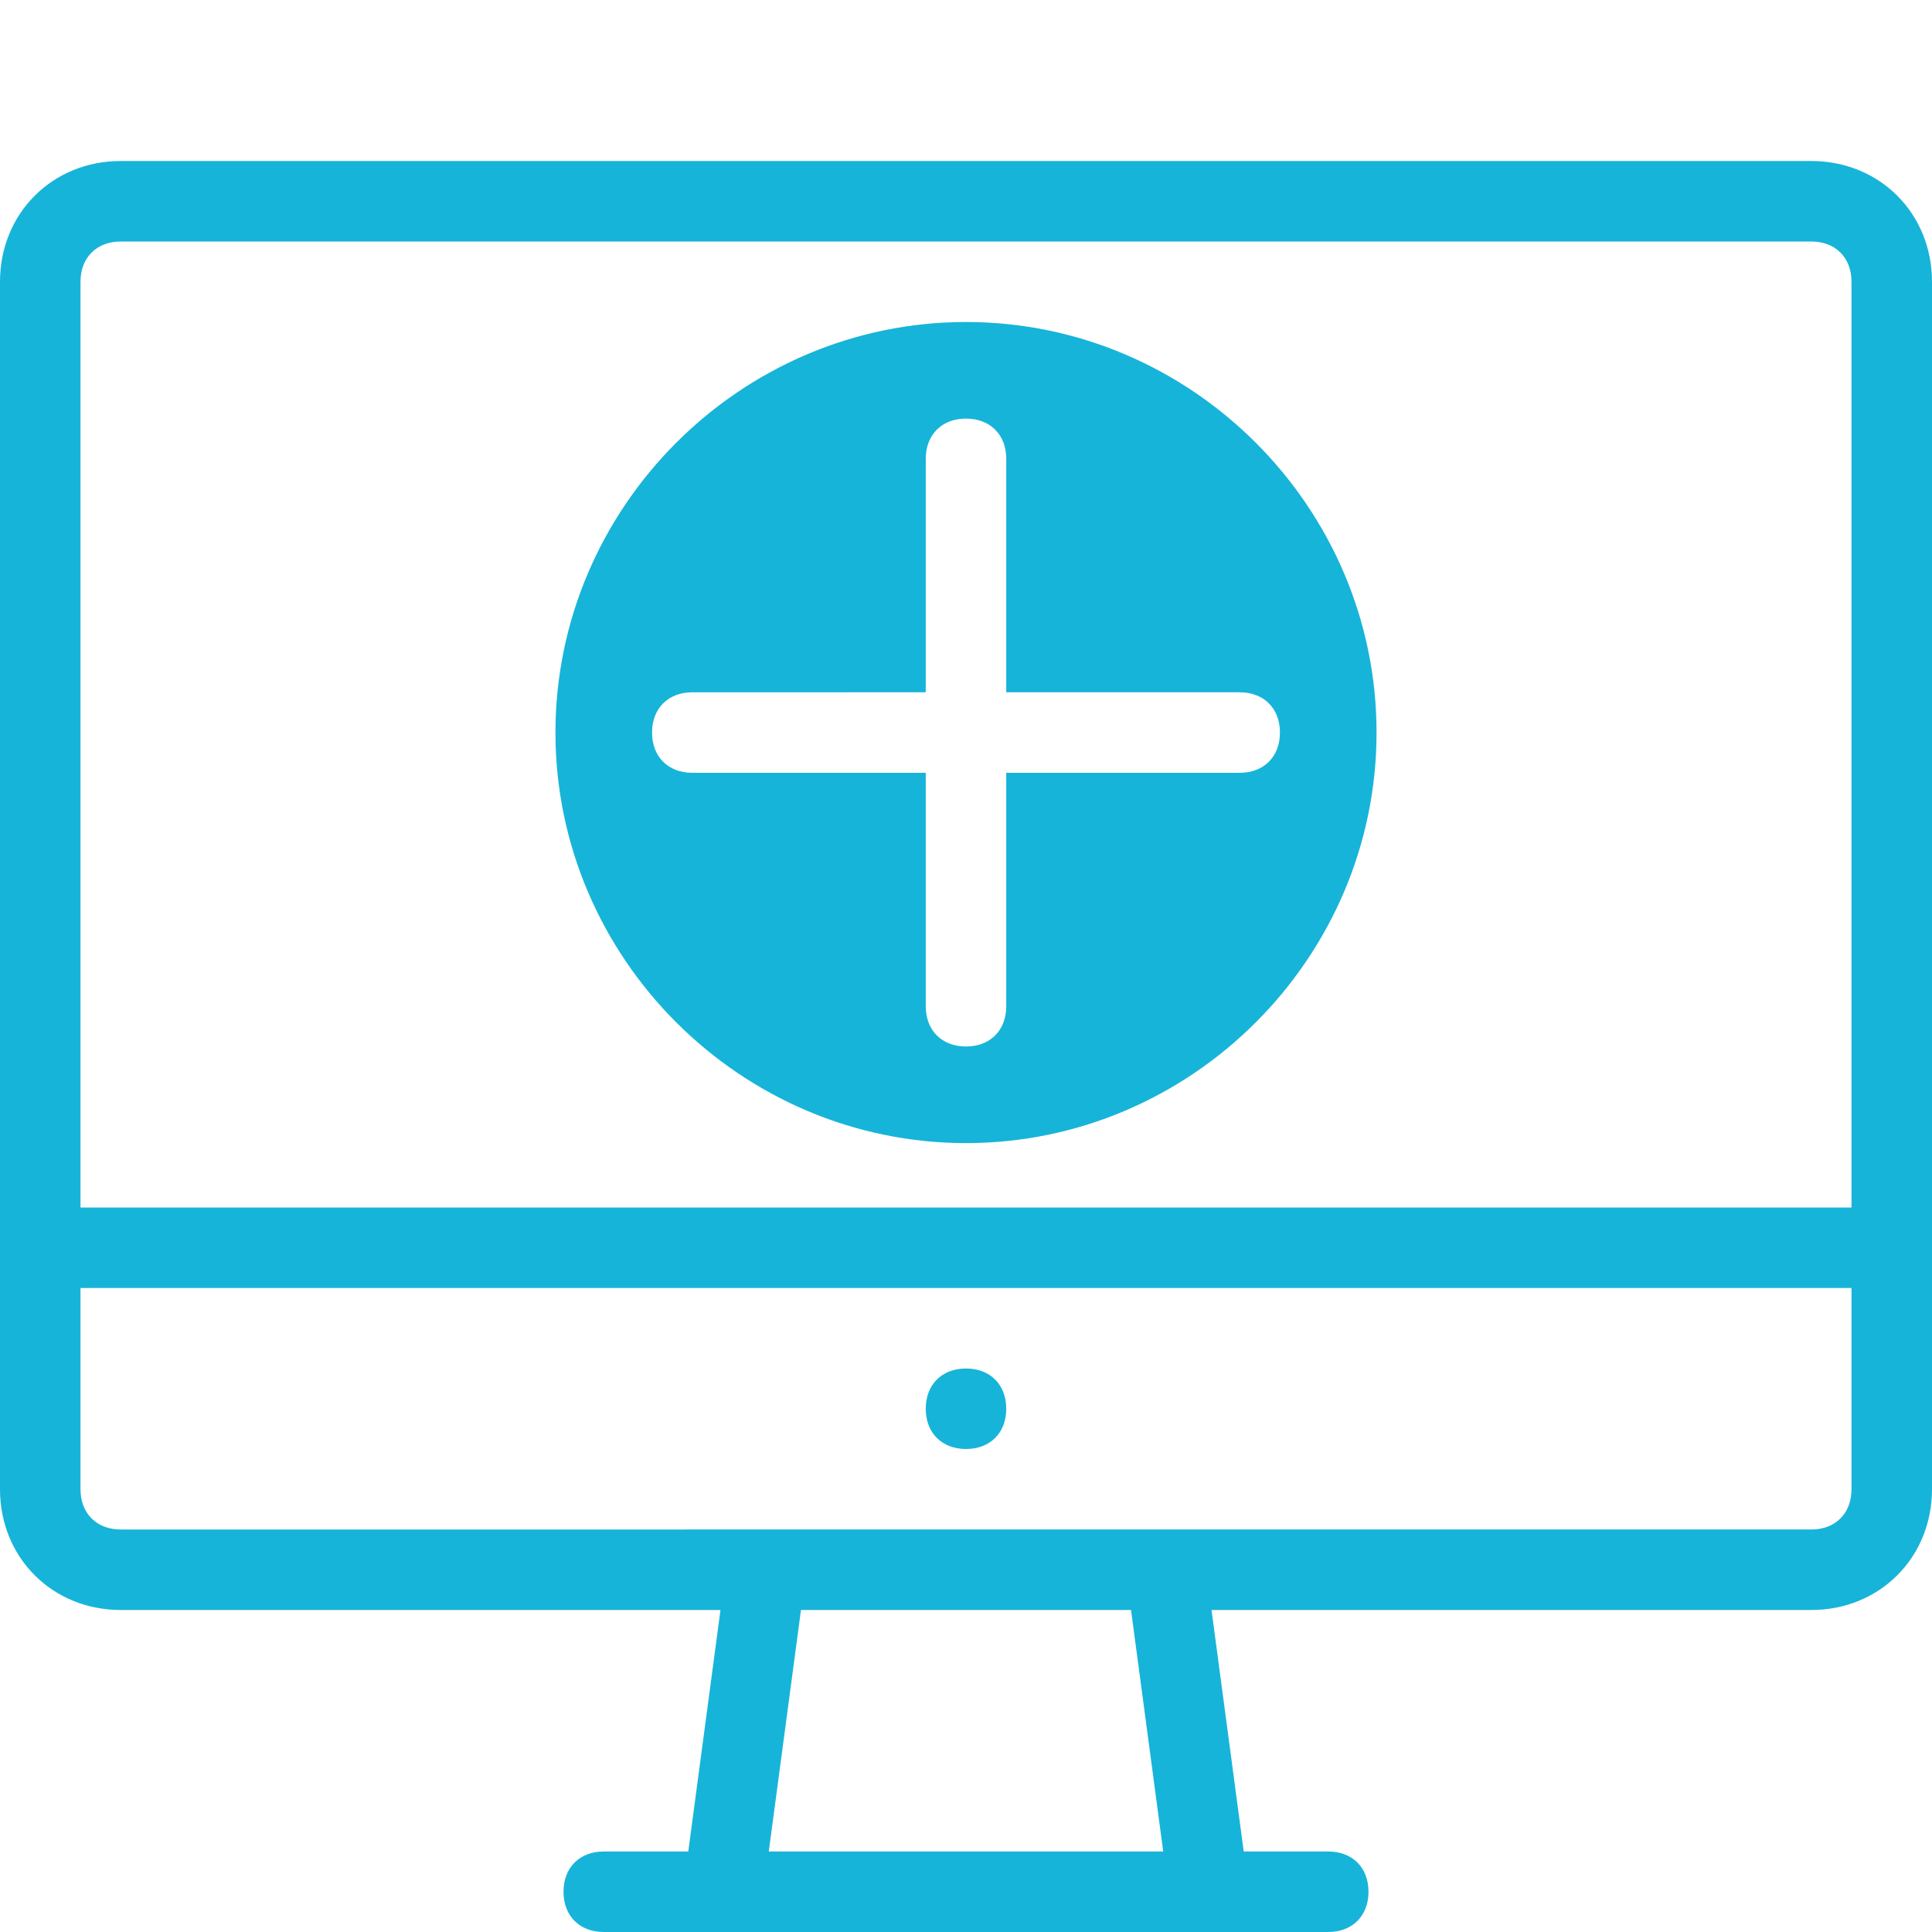 <?xml version="1.0" encoding="utf-8"?>
<!-- Generator: Adobe Illustrator 26.3.1, SVG Export Plug-In . SVG Version: 6.00 Build 0)  -->
<svg version="1.1" id="Layer_1" xmlns="http://www.w3.org/2000/svg" xmlns:xlink="http://www.w3.org/1999/xlink" x="0px" y="0px"
	 viewBox="0 0 48 48" style="enable-background:new 0 0 48 48;" xml:space="preserve">
<style type="text/css">
	.st0{fill:#17B4D9;}
</style>
<g id="Cloud_Security-2">
	<path class="st0" d="M45,4H32v2h13c0.6,0,1,0.4,1,1v23H2V7c0-0.6,0.4-1,1-1h38V4H3C1.3,4,0,5.3,0,7v30c0,1.7,1.3,3,3,3h14.9l-0.8,6
		H15c-0.6,0-1,0.4-1,1s0.4,1,1,1h18c0.6,0,1-0.4,1-1s-0.4-1-1-1h-2.1l-0.8-6H45c1.7,0,3-1.3,3-3V7C48,5.3,46.7,4,45,4z M19.1,46
		l0.8-6h8.2l0.8,6H19.1z M46,37c0,0.6-0.4,1-1,1H3c-0.6,0-1-0.4-1-1v-5h44V37z"/>
	<path class="st0" d="M25,35c0,0.6-0.4,1-1,1s-1-0.4-1-1s0.4-1,1-1S25,34.4,25,35z"/>
	<path class="st0" d="M24,8c-5.6,0-10.2,4.6-10.2,10.2c0,5.6,4.6,10.2,10.2,10.2s10.2-4.6,10.2-10.2C34.2,12.6,29.6,8,24,8z
		 M30.8,19.2H25V25c0,0.6-0.4,1-1,1s-1-0.4-1-1v-5.8h-5.8c-0.6,0-1-0.4-1-1s0.4-1,1-1H23v-5.8c0-0.6,0.4-1,1-1s1,0.4,1,1v5.8h5.8
		c0.6,0,1,0.4,1,1S31.4,19.2,30.8,19.2z"/>
</g>
</svg>
